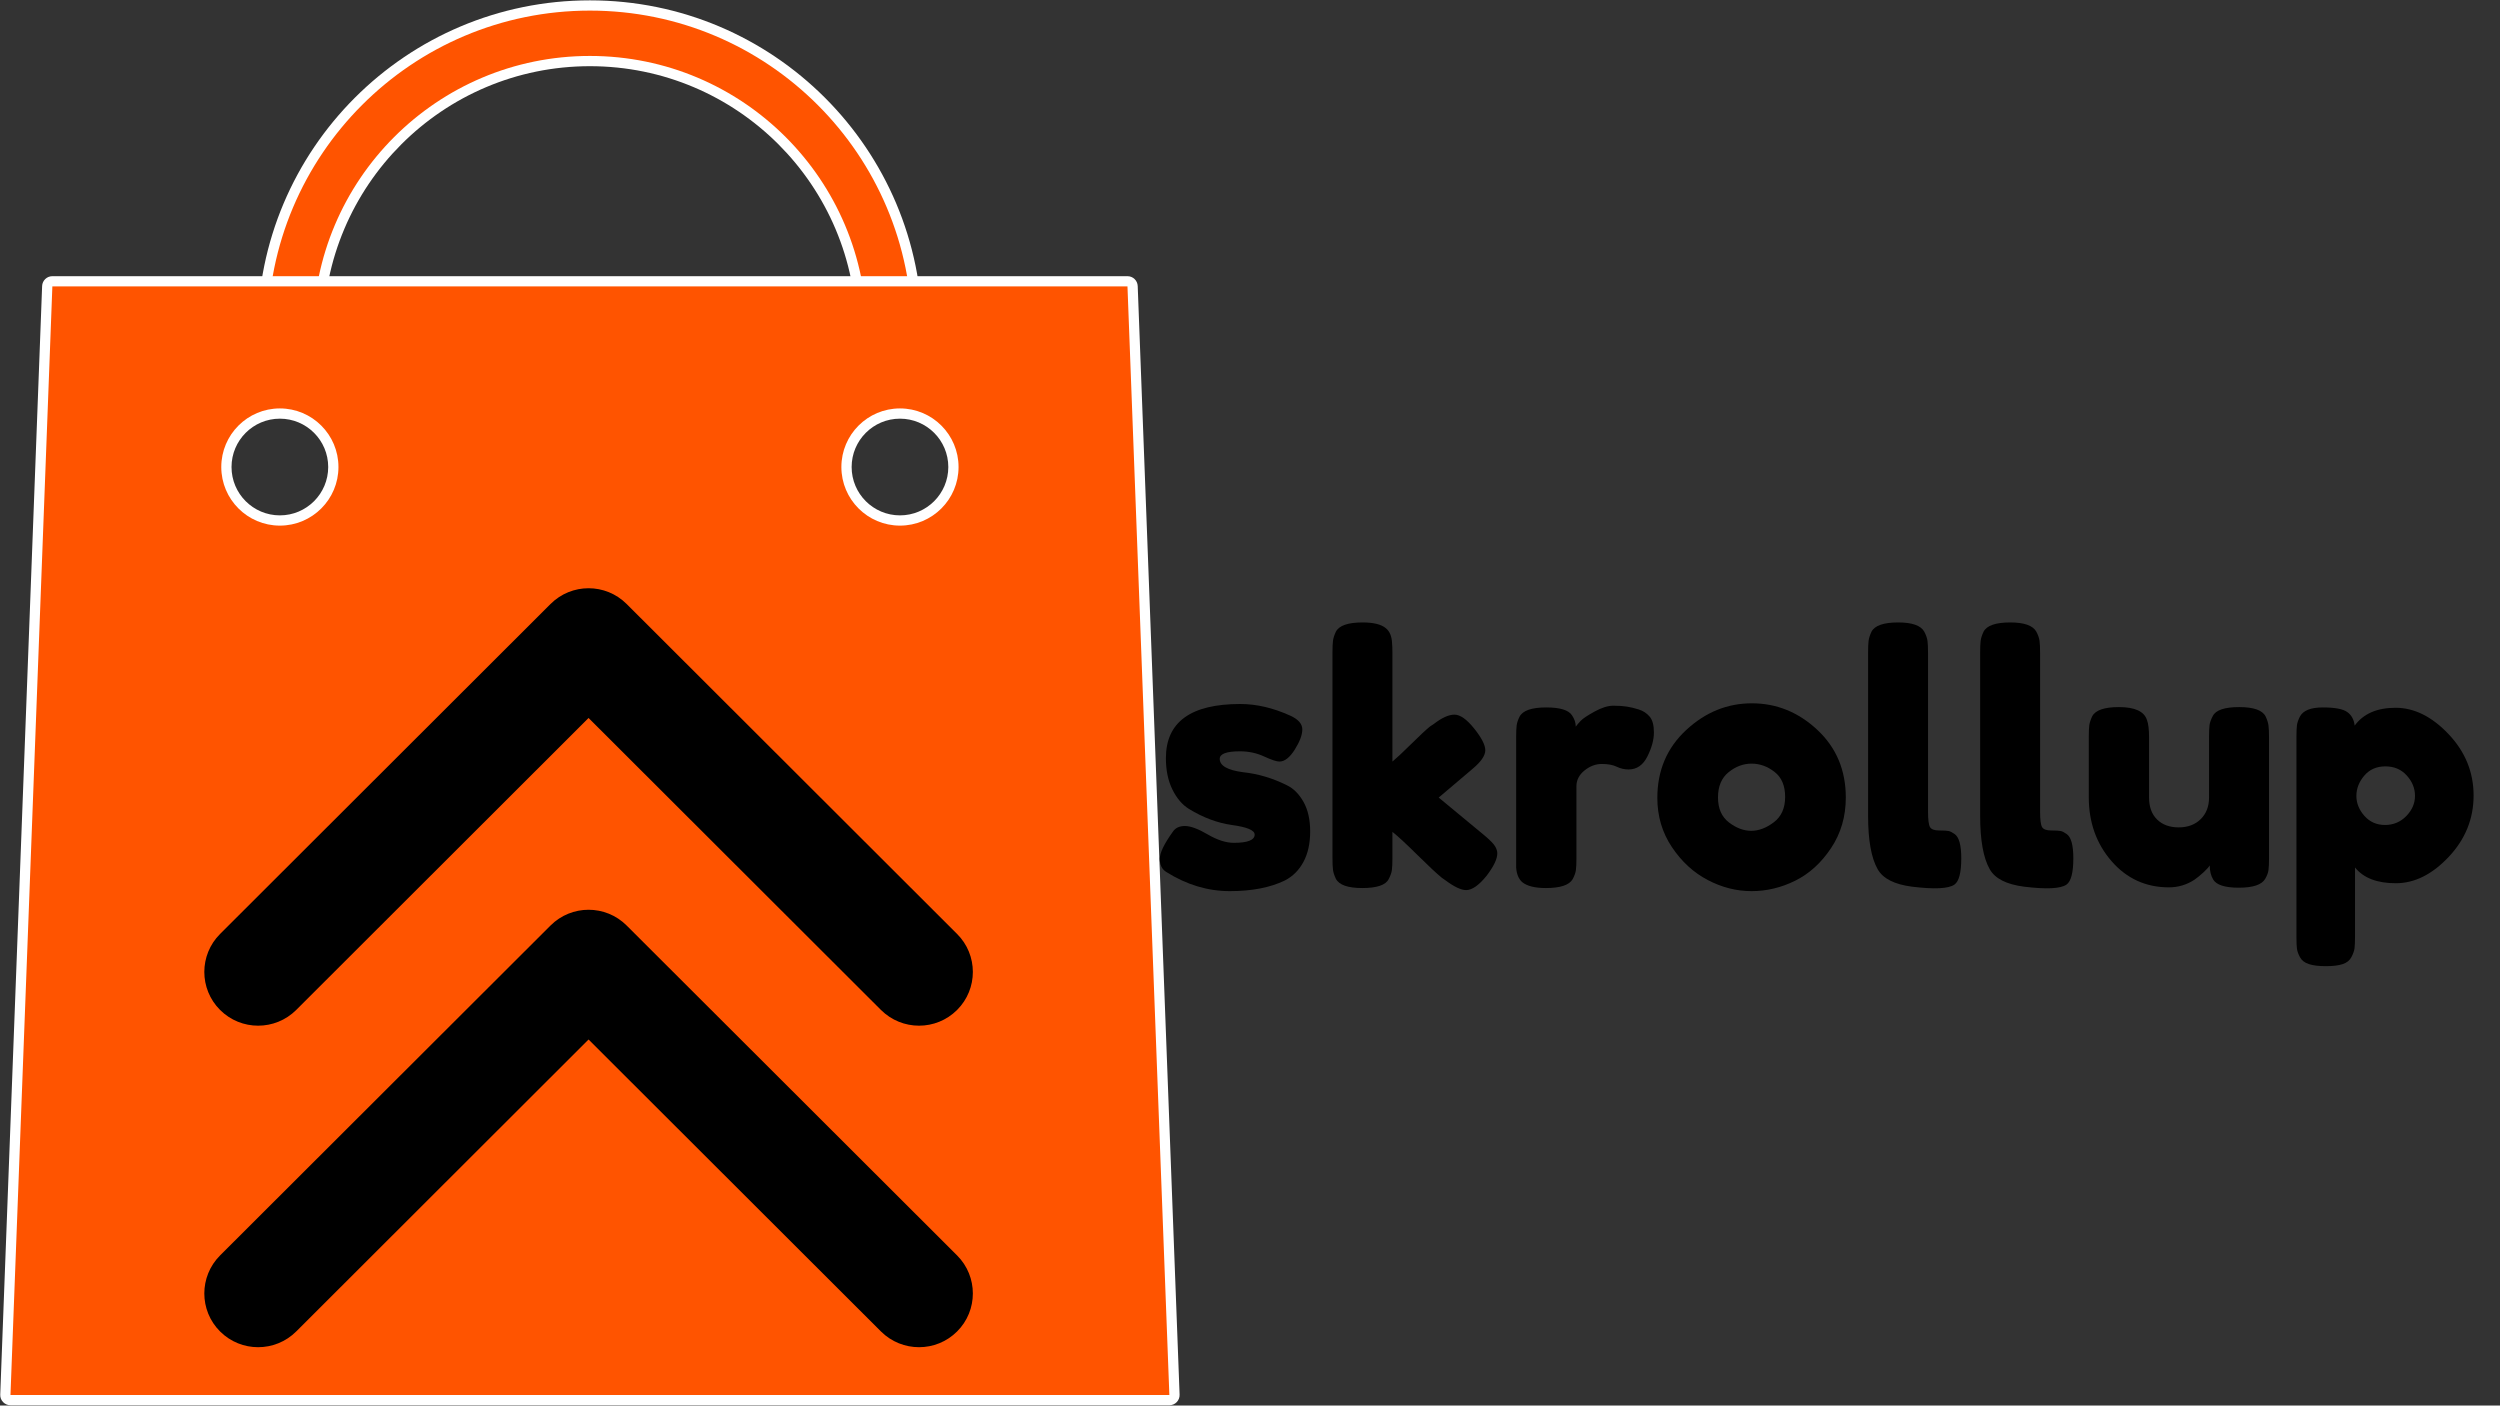 <svg version="1.0" preserveAspectRatio="xMidYMid meet" height="768" viewBox="0 0 1024.5 576" zoomAndPan="magnify" width="1366" xmlns:xlink="http://www.w3.org/1999/xlink" xmlns="http://www.w3.org/2000/svg"><rect x="0" y="0" width="1024.5" height="576" fill="#333333" stroke="none"/><defs><g></g><clipPath id="96a23b5835"><path clip-rule="nonzero" d="M 105 0.141 L 378 0.141 L 378 141 L 105 141 Z M 105 0.141"></path></clipPath><clipPath id="22dead92ea"><path clip-rule="nonzero" d="M 0 113 L 483.516 113 L 483.516 575.859 L 0 575.859 Z M 0 113"></path></clipPath><clipPath id="b9a7653b94"><path clip-rule="nonzero" d="M 83.414 240.934 L 400.508 240.934 L 400.508 552.031 L 83.414 552.031 Z M 83.414 240.934"></path></clipPath><clipPath id="8c8e75f5d5"><path clip-rule="nonzero" d="M 0.73 1.062 L 316 1.062 L 316 312.031 L 0.73 312.031 Z M 0.73 1.062"></path></clipPath><clipPath id="b7f2ca557f"><rect height="313" y="0" width="318" x="0"></rect></clipPath><clipPath id="7f89a99f28"><rect height="171" y="0" width="547" x="0"></rect></clipPath></defs><g clip-path="url(#96a23b5835)"><path fill-rule="evenodd" fill-opacity="1" d="M 373.766 140.586 L 355.188 140.586 C 352.871 140.586 350.988 138.707 350.988 136.387 C 350.988 76.043 302.078 27.125 241.746 27.125 C 181.41 27.125 132.5 76.043 132.5 136.391 C 132.5 138.707 130.621 140.586 128.301 140.586 L 109.723 140.586 C 107.406 140.586 105.523 138.707 105.523 136.391 C 105.523 61.145 166.516 0.145 241.746 0.145 C 316.977 0.145 377.965 61.145 377.965 136.387 C 377.965 138.707 376.086 140.586 373.766 140.586 Z M 373.766 140.586" fill="#ffffff"></path></g><path fill-rule="evenodd" fill-opacity="1" d="M 373.766 136.387 L 355.188 136.387 C 355.188 73.727 304.398 22.926 241.746 22.926 C 179.09 22.926 128.301 73.727 128.301 136.391 L 109.723 136.391 C 109.723 63.461 168.832 4.344 241.746 4.344 C 314.66 4.344 373.766 63.461 373.766 136.387 Z M 373.766 136.387" fill="#ff5400"></path><g clip-path="url(#22dead92ea)"><path fill-rule="evenodd" fill-opacity="1" d="M 479.203 575.875 L 4.293 575.875 C 3.152 575.875 2.059 575.41 1.27 574.586 C 0.477 573.766 0.055 572.66 0.098 571.52 L 17.262 117.223 C 17.348 114.965 19.199 113.18 21.457 113.18 L 462.039 113.18 C 464.297 113.18 466.148 114.965 466.234 117.223 L 483.398 571.52 C 483.441 572.66 483.02 573.766 482.227 574.586 C 481.438 575.41 480.344 575.875 479.203 575.875 Z M 368.809 171.57 C 357.875 171.57 349 180.449 349 191.383 C 349 202.32 357.875 211.199 368.809 211.199 C 379.742 211.199 388.617 202.32 388.617 191.383 C 388.617 180.449 379.742 171.57 368.809 171.57 Z M 114.691 171.57 C 103.754 171.57 94.879 180.449 94.879 191.383 C 94.879 202.32 103.754 211.199 114.691 211.199 C 125.625 211.199 134.5 202.32 134.5 191.383 C 134.5 180.449 125.625 171.57 114.691 171.57 Z M 114.691 171.57" fill="#ffffff"></path></g><path fill-rule="evenodd" fill-opacity="1" d="M 479.203 571.676 L 4.293 571.676 L 21.457 117.379 L 462.039 117.379 Z M 114.691 167.371 C 101.438 167.371 90.68 178.133 90.68 191.383 C 90.68 204.637 101.438 215.398 114.691 215.398 C 127.938 215.398 138.699 204.637 138.699 191.383 C 138.699 178.133 127.938 167.371 114.691 167.371 Z M 368.809 167.371 C 355.555 167.371 344.797 178.133 344.797 191.383 C 344.797 204.637 355.555 215.398 368.809 215.398 C 382.059 215.398 392.816 204.637 392.816 191.383 C 392.816 178.133 382.059 167.371 368.809 167.371 Z M 368.809 167.371" fill="#ff5400"></path><g clip-path="url(#b9a7653b94)"><g transform="matrix(1, 0, 0, 1, 83, 240)"><g clip-path="url(#b7f2ca557f)"><g clip-path="url(#8c8e75f5d5)"><path fill-rule="nonzero" fill-opacity="1" d="M 309.219 173.875 C 317.828 165.277 317.828 151.336 309.219 142.738 L 173.793 7.512 C 169.488 3.211 163.84 1.062 158.191 1.062 C 152.566 1.062 146.918 3.211 142.613 7.512 L 7.188 142.738 C -1.422 151.336 -1.422 165.277 7.188 173.875 C 15.801 182.473 29.758 182.473 38.391 173.875 L 158.191 54.227 L 278.016 173.875 C 286.648 182.473 300.609 182.473 309.219 173.875 Z M 142.613 139.27 C 146.918 134.969 152.566 132.82 158.191 132.82 C 163.84 132.82 169.488 134.969 173.793 139.27 L 309.219 274.477 C 317.828 283.098 317.828 297.035 309.219 305.633 C 300.609 314.23 286.648 314.23 278.016 305.633 L 158.191 185.984 L 38.391 305.633 C 29.758 314.23 15.801 314.23 7.188 305.633 C -1.422 297.035 -1.422 283.098 7.188 274.477 Z M 142.613 139.27" fill="#000000"></path></g></g></g></g><g transform="matrix(1, 0, 0, 1, 471, 227)"><g clip-path="url(#7f89a99f28)"><g fill-opacity="1" fill="#000000"><g transform="translate(0.752, 136.92)"><g><path d="M 6.172 -6.594 C 4.398 -7.719 3.516 -9.5 3.516 -11.938 C 3.516 -14.375 5.289 -18.07 8.844 -23.031 C 9.875 -24.625 11.535 -25.422 13.828 -25.422 C 16.129 -25.422 19.242 -24.27 23.172 -21.969 C 27.109 -19.676 30.664 -18.531 33.844 -18.531 C 39.551 -18.531 42.406 -19.656 42.406 -21.906 C 42.406 -23.688 39.27 -25 33 -25.844 C 27.102 -26.688 21.254 -28.883 15.453 -32.438 C 12.734 -34.125 10.484 -36.77 8.703 -40.375 C 6.922 -43.977 6.031 -48.258 6.031 -53.219 C 6.031 -68.02 16.191 -75.422 36.516 -75.422 C 43.16 -75.422 49.992 -73.828 57.016 -70.641 C 60.297 -69.141 61.938 -67.266 61.938 -65.016 C 61.938 -62.773 60.906 -60.016 58.844 -56.734 C 56.781 -53.461 54.676 -51.828 52.531 -51.828 C 51.406 -51.828 49.316 -52.523 46.266 -53.922 C 43.223 -55.328 39.926 -56.031 36.375 -56.031 C 30.852 -56.031 28.094 -55 28.094 -52.938 C 28.094 -50.133 31.273 -48.312 37.641 -47.469 C 43.816 -46.812 49.805 -45.031 55.609 -42.125 C 58.328 -40.82 60.598 -38.551 62.422 -35.312 C 64.242 -32.082 65.156 -28.035 65.156 -23.172 C 65.156 -18.305 64.242 -14.164 62.422 -10.75 C 60.598 -7.332 58.047 -4.781 54.766 -3.094 C 48.773 -0.188 41.258 1.266 32.219 1.266 C 23.188 1.266 14.504 -1.352 6.172 -6.594 Z M 6.172 -6.594"></path></g></g></g><g fill-opacity="1" fill="#000000"><g transform="translate(69.424, 136.92)"><g><path d="M 49.156 -37.078 L 67.828 -21.625 C 70.172 -19.656 71.645 -18.156 72.25 -17.125 C 72.863 -16.102 73.172 -15.125 73.172 -14.188 C 73.172 -11.938 71.719 -8.895 68.812 -5.062 C 65.633 -1.125 62.828 0.844 60.391 0.844 C 58.328 0.844 55.473 -0.516 51.828 -3.234 L 50.422 -4.219 C 48.266 -5.988 44.938 -9.098 40.438 -13.547 C 35.945 -17.992 32.531 -21.156 30.188 -23.031 L 30.188 -12.219 C 30.188 -10.062 30.113 -8.445 29.969 -7.375 C 29.832 -6.301 29.395 -5.062 28.656 -3.656 C 27.438 -1.219 23.828 0 17.828 0 C 11.93 0 8.328 -1.266 7.016 -3.797 C 6.359 -5.191 5.961 -6.426 5.828 -7.5 C 5.691 -8.582 5.625 -10.203 5.625 -12.359 L 5.625 -96.484 C 5.625 -98.629 5.691 -100.238 5.828 -101.312 C 5.961 -102.395 6.359 -103.641 7.016 -105.047 C 8.328 -107.578 11.977 -108.844 17.969 -108.844 C 22.469 -108.844 25.656 -108.047 27.531 -106.453 C 29.113 -105.141 29.953 -103.078 30.047 -100.266 C 30.141 -99.43 30.188 -98.125 30.188 -96.344 L 30.188 -51.828 C 31.875 -53.223 34.426 -55.609 37.844 -58.984 C 41.258 -62.359 43.812 -64.742 45.5 -66.141 L 47.188 -67.266 C 50.469 -69.797 53.273 -71.062 55.609 -71.062 C 57.953 -71.062 60.645 -69.164 63.688 -65.375 C 66.727 -61.582 68.25 -58.609 68.25 -56.453 C 68.25 -54.297 66.52 -51.77 63.062 -48.875 Z M 49.156 -37.078"></path></g></g></g><g fill-opacity="1" fill="#000000"><g transform="translate(144.695, 136.92)"><g><path d="M 55.891 -73.172 C 57.672 -72.609 59.145 -71.645 60.312 -70.281 C 61.488 -68.926 62.078 -66.75 62.078 -63.75 C 62.078 -60.758 61.188 -57.484 59.406 -53.922 C 57.625 -50.367 55.051 -48.594 51.688 -48.594 C 50 -48.594 48.379 -48.969 46.828 -49.719 C 45.285 -50.469 43.25 -50.844 40.719 -50.844 C 38.195 -50.844 35.832 -49.953 33.625 -48.172 C 31.426 -46.391 30.328 -44.234 30.328 -41.703 L 30.328 -12.219 C 30.328 -10.062 30.254 -8.445 30.109 -7.375 C 29.973 -6.301 29.535 -5.062 28.797 -3.656 C 27.391 -1.219 23.734 0 17.828 0 C 13.336 0 10.109 -0.797 8.141 -2.391 C 6.641 -3.703 5.801 -5.711 5.625 -8.422 C 5.625 -9.359 5.625 -10.719 5.625 -12.5 L 5.625 -61.797 C 5.625 -63.941 5.691 -65.551 5.828 -66.625 C 5.961 -67.707 6.359 -68.906 7.016 -70.219 C 8.328 -72.75 11.977 -74.016 17.969 -74.016 C 23.594 -74.016 27.109 -72.938 28.516 -70.781 C 29.535 -69.281 30.047 -67.734 30.047 -66.141 C 30.516 -66.797 31.191 -67.594 32.078 -68.531 C 32.973 -69.469 34.867 -70.734 37.766 -72.328 C 40.672 -73.922 43.223 -74.719 45.422 -74.719 C 47.629 -74.719 49.477 -74.598 50.969 -74.359 C 52.469 -74.129 54.109 -73.734 55.891 -73.172 Z M 55.891 -73.172"></path></g></g></g><g fill-opacity="1" fill="#000000"><g transform="translate(204.66, 136.92)"><g><path d="M 3.516 -36.938 C 3.516 -48.164 7.445 -57.43 15.312 -64.734 C 23.176 -72.047 32.16 -75.703 42.266 -75.703 C 52.379 -75.703 61.32 -72.07 69.094 -64.812 C 76.863 -57.551 80.75 -48.305 80.75 -37.078 C 80.75 -29.305 78.734 -22.398 74.703 -16.359 C 70.68 -10.316 65.789 -5.867 60.031 -3.016 C 54.281 -0.16 48.312 1.266 42.125 1.266 C 35.945 1.266 29.957 -0.254 24.156 -3.297 C 18.352 -6.336 13.461 -10.832 9.484 -16.781 C 5.504 -22.727 3.516 -29.445 3.516 -36.938 Z M 32.859 -26.891 C 35.859 -24.598 38.898 -23.453 41.984 -23.453 C 45.078 -23.453 48.164 -24.617 51.25 -26.953 C 54.344 -29.297 55.891 -32.758 55.891 -37.344 C 55.891 -41.938 54.438 -45.359 51.531 -47.609 C 48.633 -49.859 45.5 -50.984 42.125 -50.984 C 38.758 -50.984 35.625 -49.812 32.719 -47.469 C 29.82 -45.125 28.375 -41.68 28.375 -37.141 C 28.375 -32.598 29.867 -29.18 32.859 -26.891 Z M 32.859 -26.891"></path></g></g></g><g fill-opacity="1" fill="#000000"><g transform="translate(288.92, 136.92)"><g><path d="M 5.625 -96.484 C 5.625 -98.629 5.691 -100.238 5.828 -101.312 C 5.961 -102.395 6.359 -103.641 7.016 -105.047 C 8.328 -107.578 11.977 -108.844 17.969 -108.844 C 23.688 -108.844 27.25 -107.578 28.656 -105.047 C 29.395 -103.641 29.832 -102.375 29.969 -101.25 C 30.113 -100.125 30.188 -98.488 30.188 -96.344 L 30.188 -31.312 C 30.188 -27.945 30.469 -25.816 31.031 -24.922 C 31.594 -24.035 32.832 -23.594 34.75 -23.594 C 36.676 -23.594 37.969 -23.52 38.625 -23.375 C 39.281 -23.238 40.07 -22.844 41 -22.188 C 42.875 -20.969 43.812 -17.645 43.812 -12.219 C 43.812 -6.32 42.875 -2.719 41 -1.406 C 38.57 0.281 32.77 0.562 23.594 -0.562 C 16.383 -1.5 11.703 -3.883 9.547 -7.719 C 6.93 -12.312 5.625 -19.613 5.625 -29.625 Z M 5.625 -96.484"></path></g></g></g><g fill-opacity="1" fill="#000000"><g transform="translate(334.841, 136.92)"><g><path d="M 5.625 -96.484 C 5.625 -98.629 5.691 -100.238 5.828 -101.312 C 5.961 -102.395 6.359 -103.641 7.016 -105.047 C 8.328 -107.578 11.977 -108.844 17.969 -108.844 C 23.688 -108.844 27.25 -107.578 28.656 -105.047 C 29.395 -103.641 29.832 -102.375 29.969 -101.25 C 30.113 -100.125 30.188 -98.488 30.188 -96.344 L 30.188 -31.312 C 30.188 -27.945 30.469 -25.816 31.031 -24.922 C 31.594 -24.035 32.832 -23.594 34.75 -23.594 C 36.676 -23.594 37.969 -23.52 38.625 -23.375 C 39.281 -23.238 40.07 -22.844 41 -22.188 C 42.875 -20.969 43.812 -17.645 43.812 -12.219 C 43.812 -6.32 42.875 -2.719 41 -1.406 C 38.57 0.281 32.77 0.562 23.594 -0.562 C 16.383 -1.5 11.703 -3.883 9.547 -7.719 C 6.93 -12.312 5.625 -19.613 5.625 -29.625 Z M 5.625 -96.484"></path></g></g></g><g fill-opacity="1" fill="#000000"><g transform="translate(379.358, 136.92)"><g><path d="M 38.484 -0.281 C 29.023 -0.281 21.18 -3.859 14.953 -11.016 C 8.734 -18.18 5.625 -26.914 5.625 -37.219 L 5.625 -61.797 C 5.625 -64.035 5.691 -65.672 5.828 -66.703 C 5.961 -67.734 6.359 -68.953 7.016 -70.359 C 8.328 -72.891 11.977 -74.156 17.969 -74.156 C 24.531 -74.156 28.367 -72.375 29.484 -68.812 C 30.047 -67.312 30.328 -64.926 30.328 -61.656 L 30.328 -37.078 C 30.328 -33.234 31.426 -30.234 33.625 -28.078 C 35.832 -25.93 38.785 -24.859 42.484 -24.859 C 46.18 -24.859 49.176 -25.977 51.469 -28.219 C 53.758 -30.469 54.906 -33.422 54.906 -37.078 L 54.906 -61.938 C 54.906 -64.082 54.973 -65.691 55.109 -66.766 C 55.254 -67.848 55.703 -69.094 56.453 -70.5 C 57.672 -72.938 61.273 -74.156 67.266 -74.156 C 73.16 -74.156 76.766 -72.891 78.078 -70.359 C 78.734 -68.953 79.129 -67.707 79.266 -66.625 C 79.41 -65.551 79.484 -63.941 79.484 -61.797 L 79.484 -12.078 C 79.484 -10.016 79.41 -8.445 79.266 -7.375 C 79.129 -6.301 78.688 -5.109 77.938 -3.797 C 76.539 -1.359 72.938 -0.141 67.125 -0.141 C 61.414 -0.141 57.906 -1.266 56.594 -3.516 C 55.656 -5.098 55.188 -7.016 55.188 -9.266 C 54.812 -8.609 53.969 -7.672 52.656 -6.453 C 51.352 -5.242 50.094 -4.219 48.875 -3.375 C 45.688 -1.312 42.223 -0.281 38.484 -0.281 Z M 38.484 -0.281"></path></g></g></g><g fill-opacity="1" fill="#000000"><g transform="translate(464.46, 136.92)"><g><path d="M 5.625 20.078 L 5.625 -61.938 C 5.625 -64.082 5.691 -65.672 5.828 -66.703 C 5.961 -67.734 6.359 -68.906 7.016 -70.219 C 8.328 -72.75 11.461 -74.016 16.422 -74.016 C 21.391 -74.016 24.738 -73.379 26.469 -72.109 C 28.207 -70.848 29.211 -69 29.484 -66.562 C 33.047 -71.438 38.641 -73.875 46.266 -73.875 C 53.898 -73.875 61.133 -70.27 67.969 -63.062 C 74.801 -55.852 78.219 -47.473 78.219 -37.922 C 78.219 -28.367 74.82 -19.988 68.031 -12.781 C 61.25 -5.57 54.02 -1.969 46.344 -1.969 C 38.664 -1.969 33.094 -4.117 29.625 -8.422 L 29.625 19.938 C 29.625 22.094 29.555 23.688 29.422 24.719 C 29.285 25.75 28.863 26.941 28.156 28.297 C 27.457 29.648 26.266 30.609 24.578 31.172 C 22.891 31.734 20.594 32.016 17.688 32.016 C 14.789 32.016 12.473 31.734 10.734 31.172 C 9.004 30.609 7.785 29.672 7.078 28.359 C 6.379 27.055 5.961 25.891 5.828 24.859 C 5.691 23.828 5.625 22.234 5.625 20.078 Z M 33.422 -46.062 C 31.266 -43.531 30.188 -40.766 30.188 -37.766 C 30.188 -34.773 31.285 -32.039 33.484 -29.562 C 35.691 -27.082 38.504 -25.844 41.922 -25.844 C 45.336 -25.844 48.238 -27.055 50.625 -29.484 C 53.008 -31.922 54.203 -34.68 54.203 -37.766 C 54.203 -40.859 53.078 -43.645 50.828 -46.125 C 48.586 -48.613 45.664 -49.859 42.062 -49.859 C 38.457 -49.859 35.578 -48.594 33.422 -46.062 Z M 33.422 -46.062"></path></g></g></g></g></g></svg>